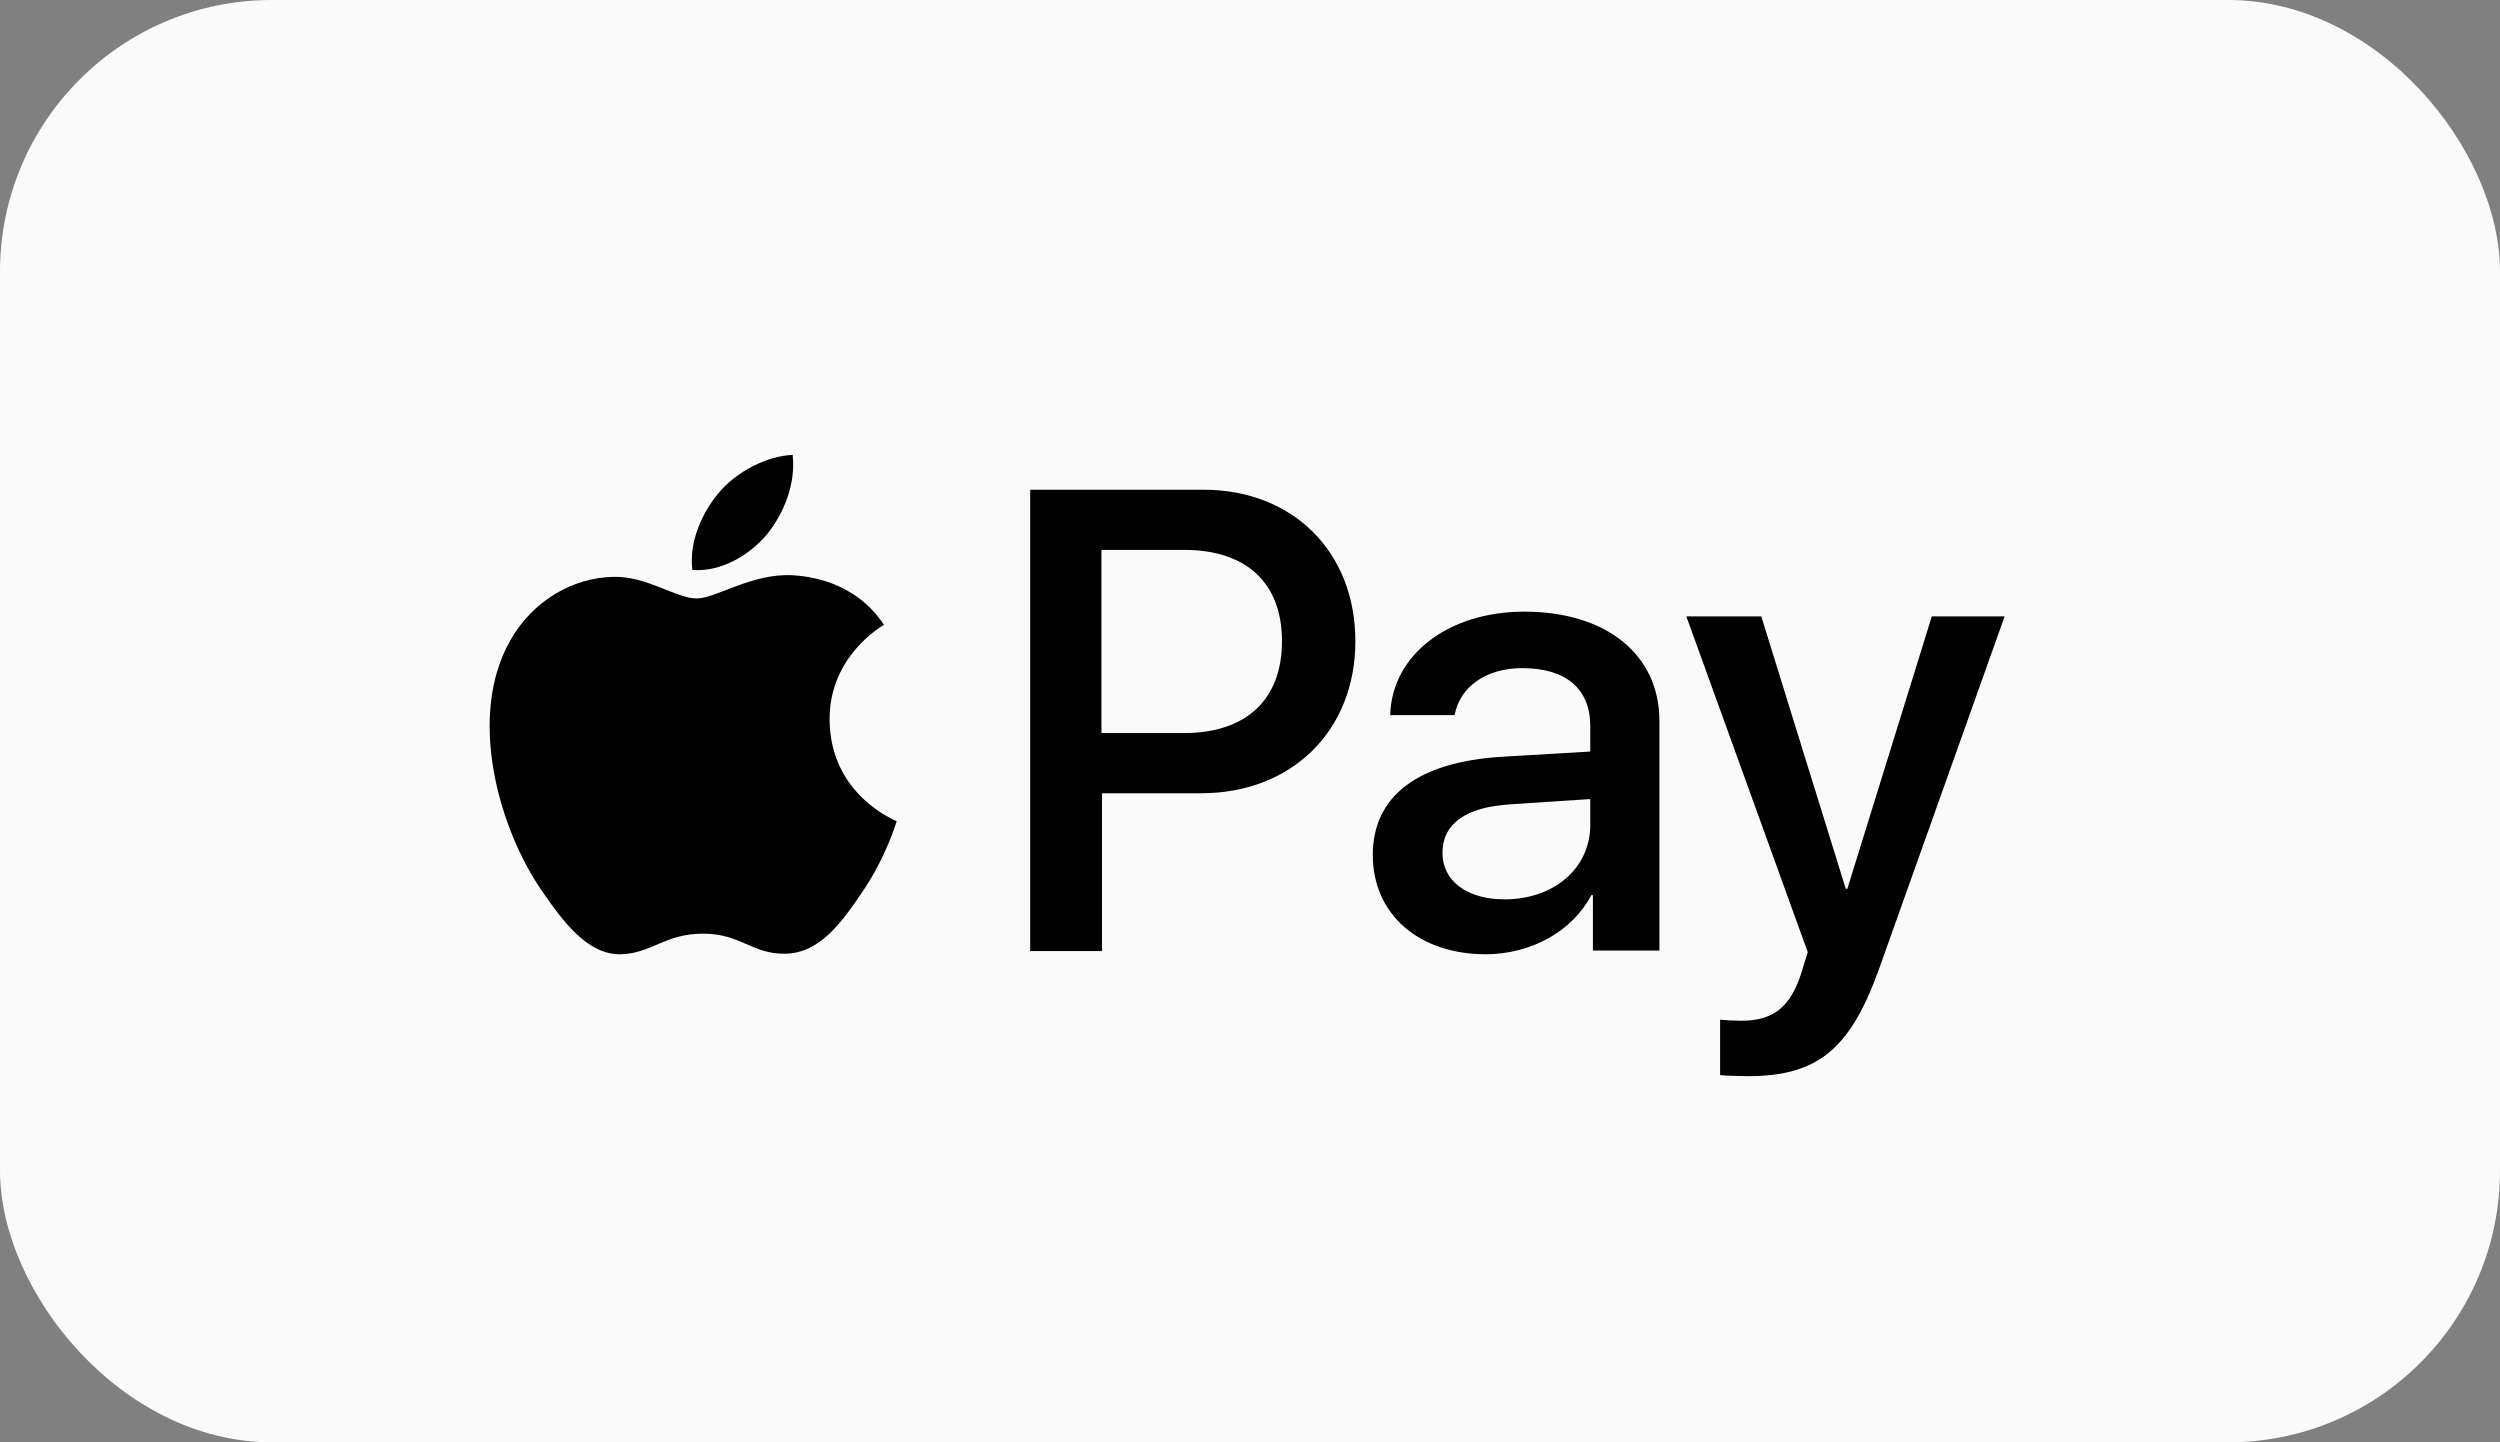 <svg width="130" height="75" viewBox="0 0 130 75" fill="none" xmlns="http://www.w3.org/2000/svg">
<rect x="0" y="0" width="130" height="75" fill="#808080" stroke="none"/>
<rect width="130" height="75" rx="14.13" fill="#FAFAFA"/>
<path d="M39.873 27.799C38.94 28.897 37.485 29.747 36.003 29.638C35.811 28.155 36.552 26.591 37.375 25.63C38.309 24.505 39.901 23.709 41.218 23.654C41.383 25.163 40.779 26.673 39.873 27.799ZM41.218 29.912C39.077 29.802 37.238 31.12 36.222 31.12C35.179 31.12 33.642 29.967 31.94 29.995C29.744 30.022 27.686 31.285 26.56 33.261C24.255 37.241 25.956 43.115 28.18 46.327C29.278 47.919 30.568 49.676 32.297 49.621C33.917 49.566 34.575 48.55 36.552 48.55C38.528 48.55 39.105 49.621 40.834 49.593C42.618 49.566 43.743 48.001 44.841 46.382C46.077 44.57 46.598 42.786 46.626 42.703C46.598 42.676 43.167 41.358 43.139 37.433C43.112 34.139 45.83 32.575 45.967 32.492C44.457 30.214 42.042 29.967 41.218 29.912ZM53.57 25.465V49.456H57.303V41.249H62.464C67.158 41.249 70.479 38.01 70.479 33.343C70.479 28.677 67.213 25.465 62.574 25.465H53.57ZM57.303 28.595H61.585C64.824 28.595 66.663 30.324 66.663 33.343C66.663 36.363 64.824 38.12 61.558 38.12H57.276V28.595H57.303ZM77.259 49.621C79.592 49.621 81.76 48.44 82.749 46.546H82.831V49.429H86.29V37.488C86.29 34.03 83.517 31.806 79.263 31.806C75.31 31.806 72.373 34.057 72.291 37.186H75.639C75.914 35.704 77.286 34.743 79.153 34.743C81.431 34.743 82.694 35.814 82.694 37.763V39.08L78.055 39.355C73.745 39.629 71.385 41.386 71.385 44.46C71.385 47.562 73.8 49.621 77.259 49.621ZM78.247 46.766C76.271 46.766 75.008 45.805 75.008 44.35C75.008 42.841 76.216 41.962 78.549 41.825L82.694 41.551V42.896C82.694 45.174 80.772 46.766 78.247 46.766ZM90.874 55.962C94.497 55.962 96.199 54.589 97.709 50.389L104.241 32.053H100.453L96.062 46.217H95.979L91.587 32.053H87.69L94.003 49.511L93.674 50.581C93.097 52.393 92.191 53.079 90.544 53.079C90.242 53.079 89.693 53.052 89.446 53.024V55.907C89.666 55.934 90.599 55.962 90.874 55.962Z" fill="black"/>
</svg>
